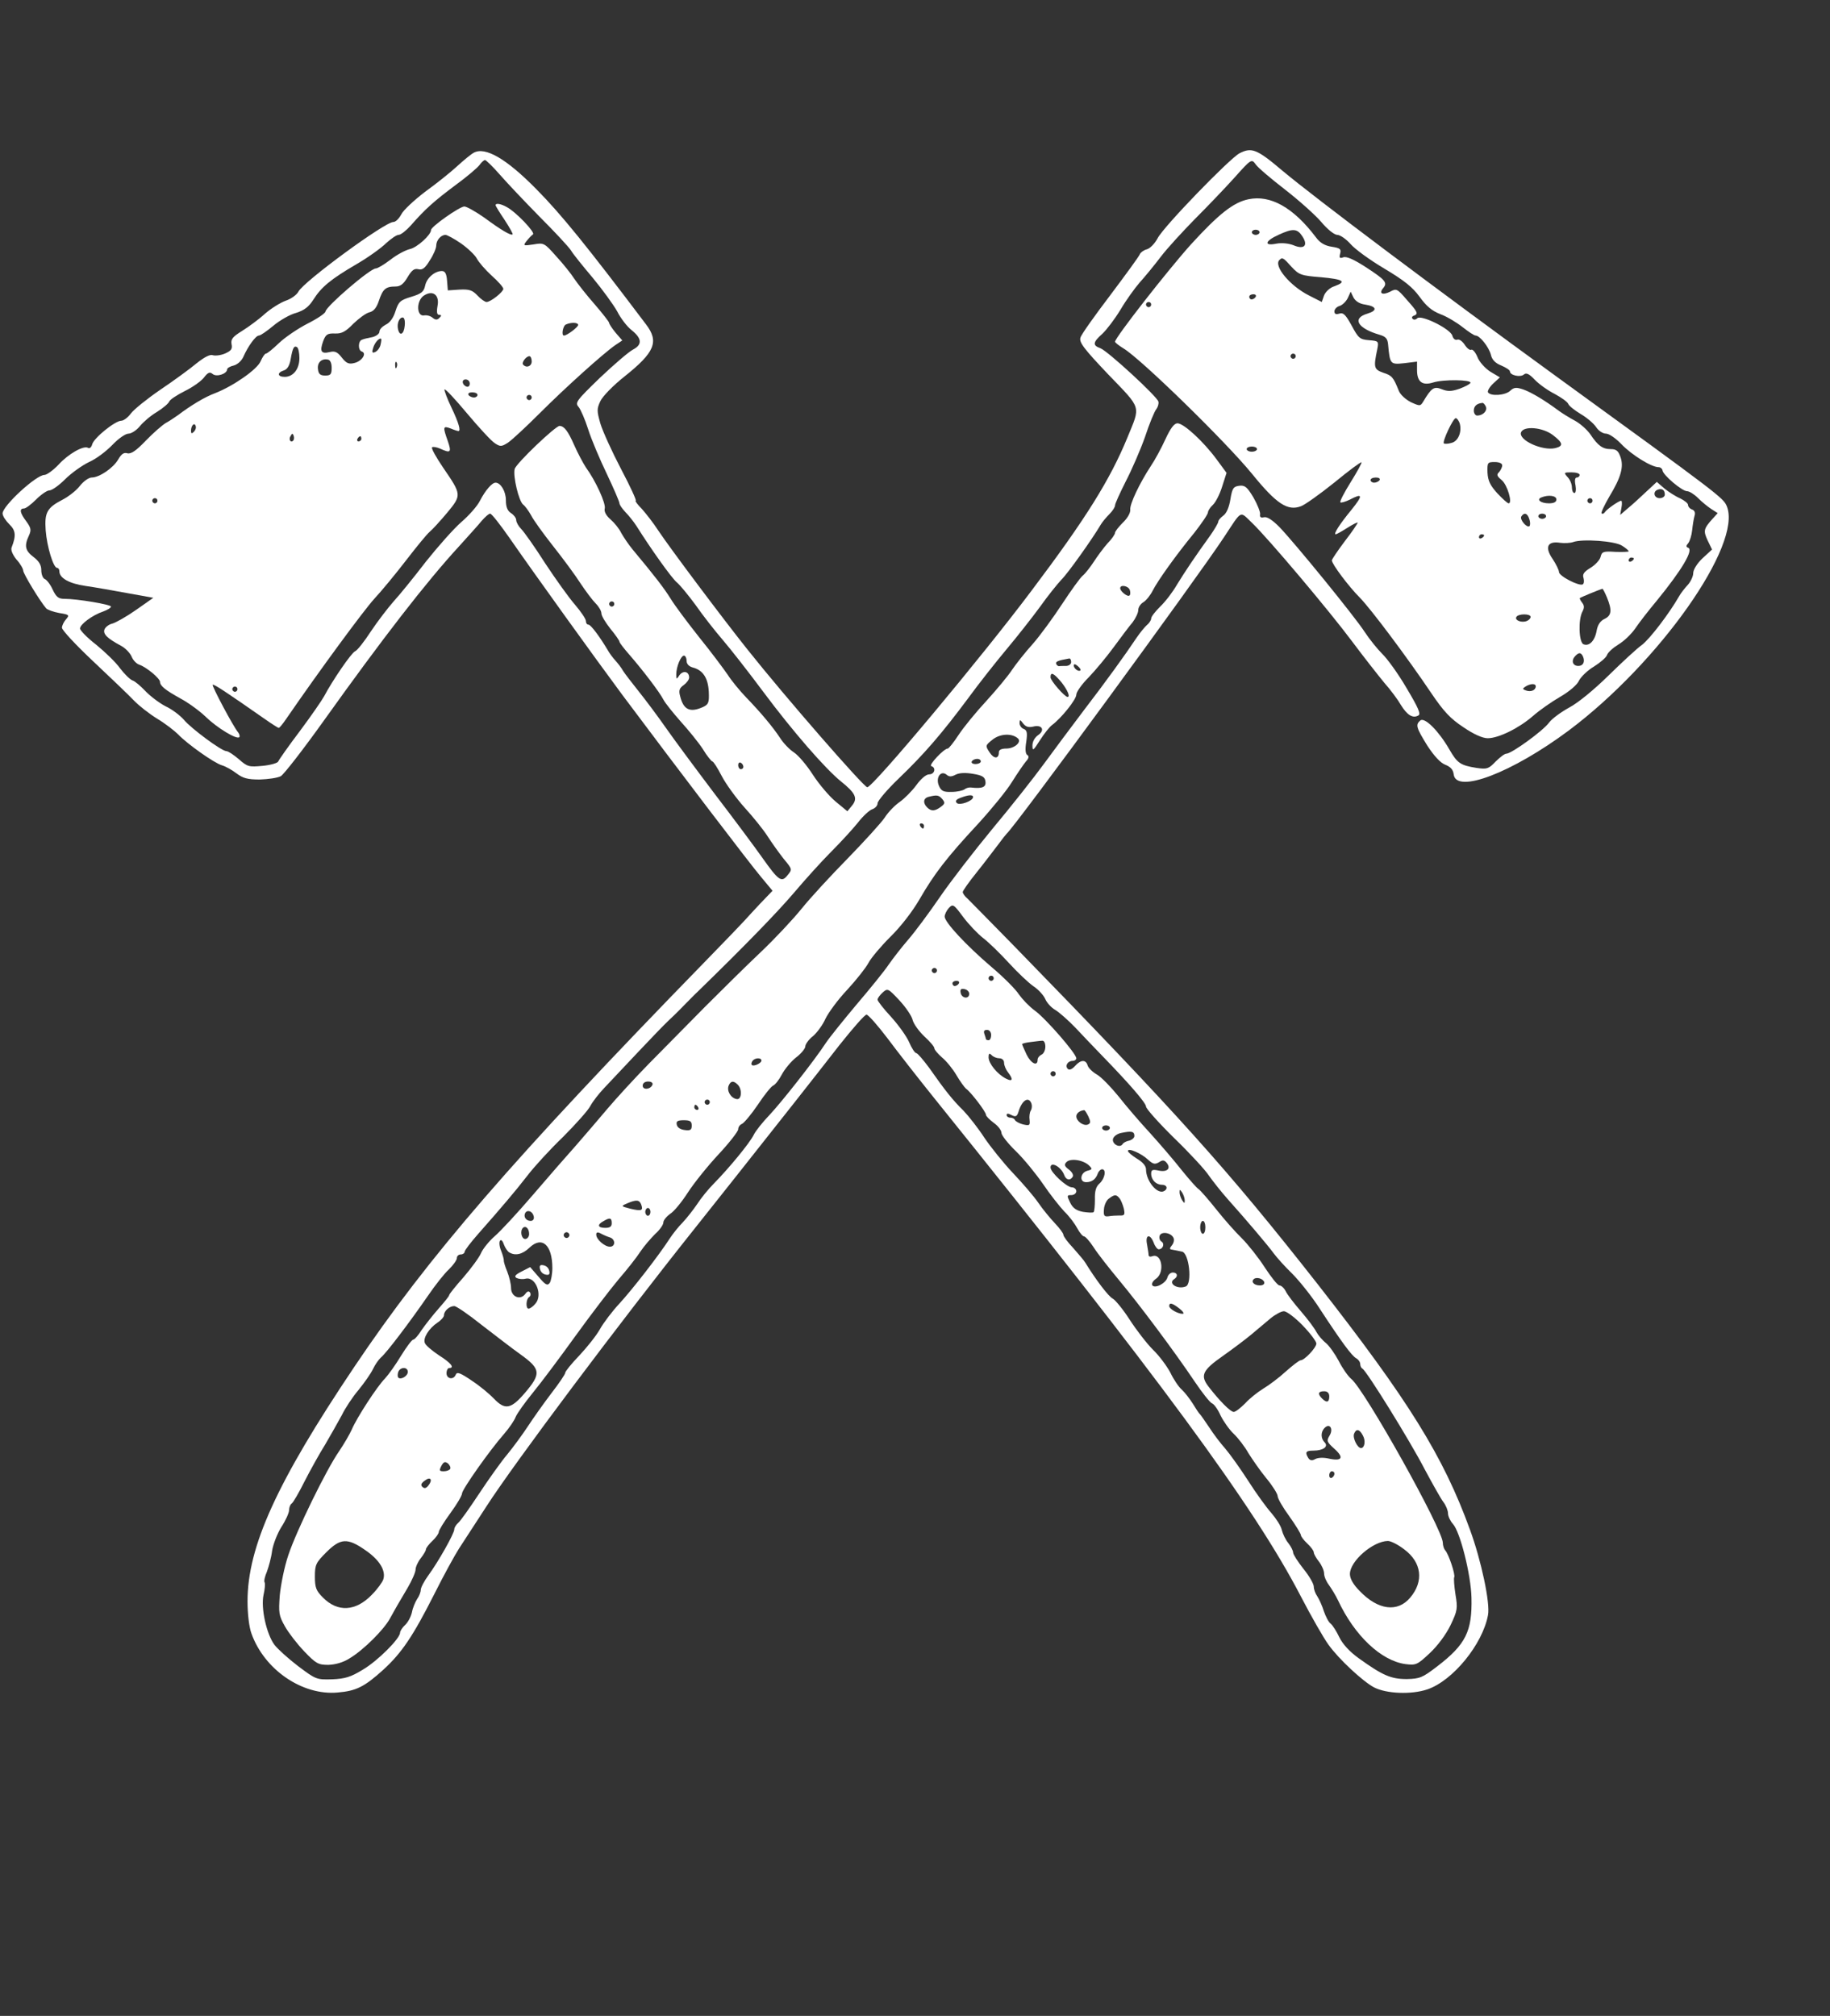 <?xml version="1.0" encoding="UTF-8"?> <svg xmlns="http://www.w3.org/2000/svg" xmlns:xlink="http://www.w3.org/1999/xlink" version="1.1" id="Слой_1" x="0px" y="0px" viewBox="0 0 709 781" style="enable-background:new 0 0 709 781;" xml:space="preserve"><rect x="0" y="0" width="709" height="781" fill="#333333" stroke="none"/> <style type="text/css"> .st0{fill:#FFFFFF;} </style> <g transform="translate(0,781) scale(0.1,-0.1)"> <path class="st0" d="M1835,7218c-11-6-40-30-65-53s-80-67-123-98c-42-32-84-71-92-87c-9-17-22-30-31-30c-33,0-348-231-368-270 c-6-12-28-28-49-35c-20-7-57-30-81-51c-24-22-64-51-88-66c-37-23-44-32-41-51c4-19-1-26-26-37c-17-7-38-9-47-6c-10,4-33-8-63-32 c-25-21-88-67-140-102c-51-35-102-76-114-92c-11-15-28-28-37-28c-24,0-107-67-113-92c-3-11-10-17-16-13c-17,10-76-23-115-66 c-20-21-45-39-54-39c-32,0-162-120-162-149c0-10,12-28,26-42c25-24,27-44,9-90c-4-10,4-28,19-47c15-16,26-36,26-43 c1-13,64-117,89-146c6-6,29-14,51-18c38-6,40-8,26-24c-9-10-16-25-16-33c0-9,54-67,121-130c66-62,137-130,157-151s61-53,92-72 c30-18,66-46,80-60c34-36,139-111,170-120c14-4,39-18,56-31c25-19,43-24,90-24c32,1,69,6,82,13c12,7,88,105,168,217 c225,315,395,535,523,674c36,40,76,84,88,99c13,15,27,27,32,27c6,0,40-44,77-97c95-137,331-465,435-605c216-289,497-658,538-706 l44-53l-49-51c-27-29-53-57-59-64c-5-6-75-79-155-161c-745-765-1071-1142-1357-1568c-301-448-414-697-414-909c0-48,6-99,15-124 c50-141,198-242,335-229c71,6,103,22,176,88c72,66,115,130,198,294c36,72,79,150,95,175s64,98,106,163c108,168,515,711,811,1082 c69,87,210,264,384,485c46,58,124,158,174,222c51,64,97,117,104,117c6,1,43-41,81-91c38-51,120-156,182-233 c872-1083,1239-1581,1420-1930c40-77,88-161,107-187c40-56,133-142,176-165c48-25,145-29,207-8c98,33,214,174,235,288 c9,46-26,211-70,331c-103,284-238,501-590,951c-351,447-539,656-1180,1314c-88,90-168,171-177,180c-10,8-18,20-18,25s24,39,53,75 s65,84,82,106c16,22,32,42,35,45c30,24,735,986,843,1150c70,106,59,101,107,55c63-60,299-340,390-462c44-59,100-130,123-158 c24-27,53-66,65-87c24-39,46-52,67-40c11,5,0,30-46,107c-32,55-75,114-94,132c-18,18-49,56-68,85c-38,59-267,340-330,406 c-28,28-48,41-60,38c-13-3-17,1-15,12c1,9-11,39-26,65c-24,40-33,48-55,45s-27-9-34-52c-5-31-15-55-28-64c-10-7-19-18-19-23 s-14-29-30-52c-60-83-100-143-130-192c-16-28-45-66-65-85c-19-19-35-39-35-46c0-6-7-18-16-25c-9-8-27-30-40-49 c-44-66-119-170-205-282c-47-62-117-156-155-208s-127-165-199-251c-71-86-163-205-204-265s-96-134-122-164s-60-74-76-97 c-15-23-71-92-123-153c-52-62-106-129-120-150c-45-69-172-230-219-280c-26-27-54-62-61-77c-16-32-95-128-154-188 c-22-22-51-58-65-80c-15-22-40-54-56-71c-17-17-39-45-50-62c-44-68-147-200-195-252c-28-30-62-75-76-100s-50-70-80-102 c-30-31-54-61-54-66c0-6-24-41-54-80c-29-38-70-96-91-128s-57-81-80-109c-23-27-72-96-109-152c-37-56-73-107-81-113 c-8-7-15-18-15-25c0-16-62-126-101-179c-16-22-29-47-29-56c0-8-6-24-14-35c-7-11-17-34-20-51c-4-18-16-40-27-50c-10-9-19-23-19-29 c0-23-87-110-145-144c-46-28-68-35-118-37c-61-2-64,0-132,51c-38,29-80,67-92,83c-31,42-53,143-42,193c5,22,7,44,4,49 c-3,4,1,23,9,41c7,19,17,55,20,80c4,26,20,67,36,93c17,26,30,55,30,66c0,10,5,22,10,25c6,4,28,42,50,86c22,43,58,108,80,143 c21,36,50,87,64,113c13,27,42,71,65,98c22,27,48,64,56,81s22,37,31,45c20,16,111,136,182,239c28,41,65,88,82,103c16,16,30,35,30,43 s7,14,15,14s15,5,15,10c0,6,24,37,53,70c90,102,142,163,190,225c25,33,87,101,138,150c50,50,98,104,106,120c9,17,33,48,54,70 s80,85,131,139s103,108,116,120s41,39,62,61c22,22,45,46,52,52c184,179,309,308,373,383c44,52,109,124,145,160s82,86,103,112 c20,26,46,50,57,53c11,4,20,14,20,23s37,53,83,97c98,94,166,173,268,310c40,55,108,141,149,190c42,50,100,124,130,165 c29,41,67,88,82,104c25,24,122,161,153,214c6,10,20,27,33,40c12,12,22,27,22,34s19,48,41,92c23,44,57,122,75,173 c17,52,37,100,44,108c6,8,10,21,8,29c-4,19-196,196-225,207c-31,11-29,23,8,56c17,16,48,57,70,93c21,36,55,83,74,105 c20,22,57,67,82,100s85,98,132,146c47,47,116,119,153,160c66,74,67,74,83,52c8-12,60-56,113-97c54-42,117-98,141-126 c24-29,51-50,62-50s34-16,51-35c17-20,76-63,132-96c77-46,109-72,136-109c26-36,47-54,80-67c25-9,63-32,86-50c23-18,45-33,51-33 c16,0,51-44,59-74c4-19,17-33,40-42c19-8,34-18,34-23c0-15,40-24,54-12c9,8,20,3,42-20c16-17,51-42,77-55c26-14,50-31,53-39 s25-25,48-39c24-14,51-37,60-51s26-25,38-25s38-18,60-41c39-41,116-89,144-89c7,0,14-6,15-12c1-18,76-81,95-81c9,0,28-12,42-26 c15-15,38-34,52-43l25-16l-21-23c-34-38-35-46-18-83l17-35l-37-34c-21-20-36-44-36-58c0-12-10-33-21-45c-12-13-27-32-33-43 c-39-68-113-165-144-189c-21-15-79-69-131-120c-55-54-117-105-151-123c-31-17-67-43-78-58c-23-32-146-121-166-121c-7,0-25-14-42-31 c-27-28-33-30-74-24c-62,10-74,18-105,72c-41,71-95,125-112,112c-20-17-16-28,27-98c27-41,51-67,70-74c20-8,30-19,32-37 c9-77,226,6,446,170c350,262,674,721,612,869c-13,32-30,45-665,506c-455,331-928,686-1057,794c-99,84-119,91-166,67 c-39-21-294-284-317-329c-11-21-30-40-42-43s-24-12-27-19c-2-7-54-78-114-158c-60-79-113-153-116-165c-6-18,13-43,108-143 c131-136,125-119,74-244c-67-163-161-314-369-590c-193-258-617-765-639-765c-13,0-315,346-466,536c-94,118-296,387-344,459 c-18,28-47,65-63,83c-17,17-28,32-24,32s-21,55-57,123c-35,67-71,146-80,176c-14,49-14,57,0,87c9,19,50,61,93,95 c118,94,135,135,84,202c-228,302-328,426-425,524C1962,7195,1880,7243,1835,7218z M1936,7134c27-31,96-104,154-163 c58-58,113-117,122-131c8-14,47-62,85-107c38-46,80-104,94-129c13-26,38-59,56-73c40-32,42-56,6-75c-16-8-73-57-128-109 c-93-90-98-97-83-114c8-10,25-49,37-87s45-116,72-172c27-57,49-108,49-114s11-21,23-34c13-13,32-37,43-54c56-89,137-203,157-219 c12-10,44-49,72-87c27-39,74-99,105-135s102-127,157-201c114-153,241-299,302-348c56-45,65-65,42-93l-18-22l-46,38 c-25,21-64,67-88,104c-23,36-56,75-73,86s-41,36-53,55c-29,44-75,99-133,159c-24,25-56,64-70,86c-15,22-64,88-111,146 c-46,58-96,125-111,150c-25,40-60,86-146,189c-16,19-36,49-45,65c-8,17-27,40-42,53c-17,15-25,30-22,42c5,19-35,107-73,159 c-11,17-32,56-46,88c-24,54-38,72-56,73c-16,0-169-146-174-167c-7-28,16-125,33-138c7-5,21-24,31-42c9-18,48-72,86-120 s86-113,105-143c20-30,46-65,59-78c12-12,22-29,22-38c0-10,16-36,35-60c19-23,35-46,35-50s17-26,38-50c53-61,117-145,132-174 c7-14,38-52,67-85c30-33,69-81,86-107c16-27,34-48,37-48c4,0,20-25,36-56s56-86,89-123c33-36,73-86,89-111s44-64,62-87 c34-41,34-41,15-64c-23-29-34-22-99,70c-26,37-107,146-182,244c-74,98-160,214-190,257s-77,106-105,141c-27,34-55,70-61,80 c-6,11-19,28-29,39s-23,28-29,39c-32,54-67,101-76,101c-6,0-10,6-10,14s-19,36-42,63c-23,26-75,99-116,161c-40,63-82,122-93,133 c-10,10-19,26-19,34s-9,20-20,27c-14,9-20,24-20,50c0,34-20,68-40,68c-14,0-39-29-60-69c-10-21-43-58-72-83s-91-95-138-154 c-46-60-102-129-125-154c-22-25-62-77-88-116c-26-40-53-74-61-77c-14-5-89-115-120-174c-8-15-50-76-94-135c-44-58-81-111-84-118 c-2-6-29-14-60-17c-54-5-59-4-93,26c-20,17-41,31-48,31c-18,0-136,87-165,122c-14,16-45,40-71,52c-25,13-60,40-78,59s-40,38-50,41 c-10,4-31,25-48,47c-16,23-58,63-92,91c-35,27-63,56-63,63c0,16,48,52,90,66c16,6,30,14,30,19c0,8-131,30-180,30c-24,0-32,7-46,36 c-9,20-23,38-31,41c-7,3-13,18-13,34c0,20-9,35-30,51c-32,24-37,43-18,83c10,22,8,30-10,55c-25,33-28,50-9,50c7,0,28,16,47,35 s42,35,51,35c10,0,37,19,61,43s66,54,93,67c28,12,68,43,91,67s50,43,62,43c11,0,31,13,44,29s42,41,66,55c24,15,45,33,48,41 c3,7,30,25,60,40c29,14,63,38,74,52c16,21,23,23,34,14c15-13,56,1,56,18c0,5,12,12,26,15c14,4,30,18,37,34c18,41,48,82,60,82 c6,0,31,17,56,38c25,21,65,44,89,50c31,10,48,23,66,51c31,49,67,79,168,138c45,26,96,63,114,81c19,17,40,32,48,32c9,0,30,17,48,37 c55,63,90,94,173,156c44,32,86,68,93,78s17,19,21,19S1909,7165,1936,7134z M2380,5470c0-5-4-10-10-10c-5,0-10,5-10,10 c0,6,5,10,10,10C2376,5480,2380,5476,2380,5470z M2660,5250c0-12,9-22,24-26c39-10,59-40,62-93c2-43-1-50-22-60c-51-23-76-11-89,42 c-6,22-3,31,14,43c11,8,21,21,21,29c0,23-22,29-37,10c-12-18-13-18-13,2c0,30,18,73,30,73C2655,5270,2660,5261,2660,5250z M2880,4839c0-5-4-9-10-9c-5,0-10,7-10,16c0,8,5,12,10,9C2876,4852,2880,4845,2880,4839z M3810,4175c21-16,66-60,99-96 c33-36,75-76,95-90c20-13,40-36,46-50s23-33,39-42c15-9,50-40,77-68c27-29,74-78,104-109c104-107,170-183,170-197 c0-8,49-63,109-122c60-58,121-124,135-146c15-21,47-62,72-90c76-85,158-182,179-211c11-15,43-51,71-78c28-28,77-89,107-136 c87-133,124-182,141-192c9-5,16-15,16-23c0-7,4-15,8-17c15-6,184-279,240-387c31-58,64-117,74-130s18-33,18-44s9-30,19-41 c28-30,70-197,72-286c3-130-22-181-133-266c-57-44-68-48-118-49c-61,0-93,14-185,80c-35,25-63,55-76,82c-11,23-26,47-34,53 s-19,28-26,48c-6,20-18,46-25,57c-8,11-14,28-14,38c0,11-18,42-40,69c-22,28-40,56-40,63s-8,23-18,36c-11,13-22,36-26,52 c-3,15-22,44-40,65c-18,20-59,76-90,125c-31,48-71,104-89,125c-18,20-46,57-62,82c-17,25-32,47-35,50c-4,3-16,21-28,41 c-12,19-31,44-43,55c-12,10-32,40-44,65c-13,25-43,66-68,90c-24,24-64,76-90,116c-25,39-55,76-66,82c-17,9-66,74-106,139 c-5,9-27,34-47,57c-21,22-38,45-38,51s-15,26-33,45s-47,54-64,79s-61,76-98,115c-36,38-86,100-111,137c-24,37-61,84-81,105 c-42,41-72,79-133,166c-23,31-45,57-50,57s-18,19-28,43c-10,23-42,67-70,98c-29,31-52,61-52,66c0,6,9,18,20,28c19,17,21,16,65-31 c25-27,48-61,51-76c4-15,24-43,45-63c22-20,39-40,39-46s14-22,30-36c17-14,42-45,56-69s31-47,37-52c17-11,77-89,77-101 c0-5,14-19,30-31c17-12,30-29,30-39c0-9,25-41,56-71s78-88,105-127c27-40,65-88,83-107c19-18,41-48,50-65s21-31,26-31s22-19,37-42 c15-24,60-81,99-128c79-95,213-274,293-393c29-43,59-81,67-84s23-24,33-47c11-22,33-54,51-71c17-16,43-50,57-75c15-24,46-69,70-98 s43-60,43-68c0-9,20-44,45-78c25-35,45-68,45-73s11-20,25-33s25-28,25-34s9-22,20-36s20-35,20-46c0-12,9-32,19-45 c10-14,26-40,35-59c64-137,167-234,261-247c41-5,46-3,94,42c31,29,63,72,81,109c27,57,28,65,19,119c-5,32-7,62-5,66 c6,9-22,92-35,105c-5,6-9,19-9,29c0,52-304,595-355,635c-12,10-34,41-48,69c-15,28-37,59-50,70c-13,10-30,30-37,43 c-7,14-34,50-60,80s-53,65-59,78c-6,12-17,22-24,22s-32,32-57,70c-25,39-65,89-89,113c-24,23-69,74-99,112c-31,39-61,73-68,78 c-7,4-36,37-66,74c-29,37-84,101-122,143c-38,41-93,105-122,142c-30,37-67,75-84,85c-16,9-33,25-36,35c-7,24-27,23-49-2 c-12-13-22-17-28-11c-12,12,0,31,19,31c8,0,14,5,14,10c0,18-118,154-161,185c-22,16-49,45-61,62c-11,18-59,67-108,108 c-97,83-180,172-180,194c0,8,7,23,16,33c16,17,19,15,56-35C3753,4229,3788,4192,3810,4175z M3630,4050c0-5-4-10-10-10 c-5,0-10,5-10,10c0,6,5,10,10,10C3626,4060,3630,4056,3630,4050z M3850,4020c0-5-4-10-10-10c-5,0-10,5-10,10c0,6,5,10,10,10 C3846,4030,3850,4026,3850,4020z M3715,4000c-3-5-10-10-16-10c-5,0-9,5-9,10c0,6,7,10,16,10C3714,4010,3718,4006,3715,4000z M3755,3960c0-22-29-18-33,3c-3,14,1,18,15,15C3747,3976,3755,3968,3755,3960z M3840,3800c0-11-4-20-10-20c-5,0-10,2-10,4 s-3,11-6,20c-4,11-1,16,10,16C3833,3820,3840,3812,3840,3800z M4050,3755c0-14-7-28-15-31c-8-4-15-12-15-20c0-27-26-14-43,21 c-9,20-17,37-17,40c0,2,15,6,33,8c17,2,38,5,45,5C4045,3779,4050,3769,4050,3755z M3872,3710c10,0,18-7,18-17s7-27,15-37 c22-28,18-38-7-25c-34,17-68,59-68,83c0,15,3,17,12,8C3849,3715,3862,3710,3872,3710z M4090,3650c0-5-4-10-10-10c-5,0-10,5-10,10 c0,6,5,10,10,10C4086,3660,4090,3656,4090,3650z M3996,3535c3-8,2-20-2-27c-5-7-7-24-5-37c2-21,0-23-26-17c-15,4-29,12-31,17 s-10,9-18,9s-14,5-14,10c0,7,6,7,19,0c16-8,21-6,27,13C3959,3547,3985,3564,3996,3535z M4217,3484c9-20,9-26-3-31 c-17-6-44,14-44,32c0,12,13,22,30,24C4203,3510,4210,3498,4217,3484z M4300,3440c0-5-7-10-15-10s-15,5-15,10c0,6,7,10,15,10 S4300,3446,4300,3440z M4395,3409c0-7-9-15-20-18c-11-2-23-8-26-14c-11-16-41,1-37,20c2,10,16,21,33,24 C4384,3429,4395,3427,4395,3409z M4448,3317c19-17,26-19,42-10c14,10,21,9,30-2c18-22,2-37-31-30c-24,5-29,3-29-12 c0-24,19-43,42-43c19,0,24-15,9-24c-26-16-71,38-71,84c0,13-13,28-35,41c-19,12-35,25-35,30C4370,3364,4422,3342,4448,3317z M4220,3294c13-13,12-15-8-20c-27-8-31-44-4-44c22,0,37,11,45,33c3,9,11,17,17,17c17,0,11-36-10-55c-14-12-19-30-18-62 c0-24-2-46-5-49s-21-2-41,1c-26,5-40,15-50,36c-13,27-13,29,5,29c10,0,19,7,19,15s-8,15-17,15c-20,0-83,58-83,77c0,25,41,3,53-29 c7-20,23-23,33-7c4,7-3,19-15,28c-17,13-19,19-9,29C4148,3324,4198,3316,4220,3294z M4590,3160c0-13-1-13-10,0c-5,8-10,22-10,30 c0,13,1,13,10,0C4585,3182,4590,3168,4590,3160z M4337,3168c6-7,13-25,17-40c5-24,3-28-16-27c-13,0-32-1-43-3c-17-2-20,2-18,27 c1,16,10,36,20,42C4318,3183,4325,3183,4337,3168z M4670,3055c0-14-4-25-10-25c-5,0-10,11-10,25s5,25,10,25 C4666,3080,4670,3069,4670,3055z M4547,3013c3-7,0-20-7-28c-9-11-9-15-1-16c6-1,16-3,21-4c6-1,14-3,19-4c28-4,41-125,15-135 c-33-13-71,13-44,29c15,10,12,25-6,25c-9,0-18-8-21-19c-6-23-49-45-59-30c-3,6,3,17,15,25c35,25,22,101-15,87c-8-3-14-1-14,5 c0,5-3,24-6,41c-8,38,12,43,26,6c5-14,14-25,19-25c17,0,24,22,11,30c-7,4-10,15-7,23C4500,3041,4539,3034,4547,3013z M4898,2843 c2-8-5-13-17-13c-21,0-35,13-24,24C4867,2864,4893,2857,4898,2843z M4570,2740c14-11,19-20,12-20c-19,0-52,19-52,30 C4530,2765,4542,2762,4570,2740z M5047,2675c29-30,53-62,53-70c0-16-46-65-61-65c-5,0-30-19-57-43c-26-24-66-54-88-67 c-21-13-53-38-70-57c-18-18-37-33-44-33c-13,0-56,44-97,97c-34,44-25,64,55,120c37,26,86,63,109,82c24,20,57,48,75,63s42,28,52,28 C4985,2730,5018,2705,5047,2675z M5150,2400c0-23-10-26-28-8s-15,28,8,28C5143,2420,5150,2413,5150,2400z M5151,2248 c-12-20-11-24,19-51c38-34,30-49-21-38c-22,5-43,4-54-2c-12-7-20-5-26,4c-14,23-10,29,19,29c39,0,60,16,44,32c-15,15-16,40,0,56 C5152,2298,5167,2274,5151,2248z M5280,2249c12-21,7-49-7-49s-33,39-27,55C5254,2276,5267,2274,5280,2249z M5170,2101 c0-6-4-13-10-16c-5-3-10,1-10,9c0,9,5,16,10,16C5166,2110,5170,2106,5170,2101z M5441,1807c67-50,76-123,23-186 c-49-59-125-49-196,25c-25,25-38,48-38,66c0,50,89,127,147,128C5389,1840,5418,1825,5441,1807z"></path> <path class="st0" d="M1920,7015c0-3,16-29,35-57c19-29,33-54,31-56c-6-6-45,17-110,65c-33,23-68,43-77,43c-18,0-129-78-129-91 c0-19-54-68-82-74c-17-4-51-22-75-41c-25-19-50-34-57-34c-22,0-193-147-195-167c-1-7-32-28-70-47c-37-19-87-53-110-75 c-24-23-46-41-51-41c-4,0-13-13-20-29c-13-32-105-96-176-124c-41-15-95-48-144-85c-14-10-35-24-48-31c-12-7-47-37-76-67 c-39-41-59-54-73-50c-13,4-23-3-35-24c-19-33-73-70-103-70c-11,0-32-15-46-33s-44-41-65-52c-62-32-72-50-67-120c5-64,30-145,44-145 c5,0,9-6,9-13c0-27,39-48,101-57c35-5,109-18,163-28l100-18l-67-47c-37-26-78-49-92-53c-13-3-26-13-30-22c-7-18,10-35,64-64 c17-9,35-28,41-42c5-13,18-27,29-31c26-8,81-53,81-67c0-15,21-32,79-64c30-16,74-48,98-71c44-43,120-89,130-79c3,3,1,11-4,18 c-20,24-103,181-99,185s52-28,201-132c27-19,52-35,55-35s17,17,31,38c128,186,298,417,339,462c28,30,84,98,124,150s81,102,91,110 s40,41,67,73c57,69,57,70-15,175c-27,40-47,75-43,79c3,3,17,1,31-5c41-19,45-15,30,29c-20,56-19,60,11,49c14-6,27-10,30-10 c10,0,2,30-26,89c-17,35-29,68-28,72c2,5,41-37,87-92c47-56,95-108,108-116c21-14,26-14,51,2c15,10,70,61,123,114 c100,100,248,233,293,264l27,18l-26,30c-14,17-25,34-25,38s-25,36-56,72c-31,35-66,80-79,99c-12,19-44,59-70,87c-46,52-48,53-88,46 c-40-6-41-5-27,13c8,10,19,22,25,26c10,7-66,87-102,106C1940,7021,1920,7024,1920,7015z M1786,6867c27-19,54-45,61-58 c7-14,33-44,58-67c25-22,45-45,45-51c0-12-49-51-65-51c-6,0-22,11-35,25c-20,21-32,25-70,23l-45-3l-3,38c-2,27-8,37-20,37 c-28,0-59-27-65-57c-5-23-14-31-54-43c-43-13-49-19-61-56c-8-26-22-45-38-52c-13-7-24-18-24-27c0-8-12-17-27-21c-16-3-34-7-40-10 c-16-4-17-41-1-46c20-7,0-37-28-44c-22-6-32-2-50,21c-17,22-27,26-47,21c-33-8-39,3-25,42c10,27,17,31,46,30c26-1,41,7,71,38 c22,21,49,41,62,44c17,4,28,18,37,45c15,45,26,55,64,55c19,0,31,9,47,36s26,35,42,31c15-4,26,4,44,34c14,21,25,47,25,57 c0,21,18,42,36,42C1732,6900,1760,6885,1786,6867z M1695,6624c-4-24-2-34,7-34s9-3,0-12c-8-8-15-8-26,1c-8,7-23,11-33,9 c-29-5-31,55-2,76C1676,6688,1704,6668,1695,6624z M1568,6548c-3-34-20-42-26-13c-5,22,5,45,18,45C1567,6580,1570,6566,1568,6548z M2240,6551c0-8-43-41-55-41c-11,0-4,39,8,43C2213,6562,2240,6561,2240,6551z M1474,6473c-3-12-13-24-21-27c-11-5-13-1-7,17 c6,20,24,40,31,34C1478,6495,1477,6485,1474,6473z M1160,6423c0-43-24-73-57-73c-28,0-31,16-3,25c13,4,22,19,26,43 c8,45,13,54,25,47C1156,6461,1160,6443,1160,6423z M2060,6410c0-19-20-27-33-13c-8,7,11,33,24,33C2056,6430,2060,6421,2060,6410z M1285,6385c0-25-4-30-25-30c-19,0-26,6-28,24c-4,25,13,43,38,38C1279,6416,1285,6404,1285,6385z M1537,6388c-3-8-6-5-6,6 c-1,11,2,17,5,13C1539,6404,1540,6395,1537,6388z M1820,6324c0-9-5-14-12-12c-18,6-21,28-4,28C1813,6340,1820,6333,1820,6324z M1850,6280c0-5-6-10-14-10s-18,5-21,10c-3,6,3,10,14,10C1841,6290,1850,6286,1850,6280z M2060,6270c0-5-4-10-10-10 c-5,0-10,5-10,10c0,6,5,10,10,10C2056,6280,2060,6276,2060,6270z M751,6137c-8-8-11-7-11,4c0,20,13,34,18,19 C761,6153,757,6143,751,6137z M1136,6103c-10-10-19,5-10,18c6,11,8,11,12,0C1140,6114,1139,6106,1136,6103z M1400,6110 c0-5-5-10-11-10c-5,0-7,5-4,10c3,6,8,10,11,10C1398,6120,1400,6116,1400,6110z M610,5870c0-5-4-10-10-10c-5,0-10,5-10,10 c0,6,5,10,10,10C606,5880,610,5876,610,5870z M920,5140c0-5-4-10-10-10c-5,0-10,5-10,10c0,6,5,10,10,10C916,5150,920,5146,920,5140 z"></path> <path class="st0" d="M4837,7038c-59-12-116-58-223-175c-89-99-294-361-294-377c0-3,15-15,33-26c68-41,395-360,498-486 c95-117,138-145,190-125c14,5,72,46,128,91c56,46,103,81,106,79c2-2-17-37-42-77s-43-75-40-78s19,2,36,10c51,27,53,18,7-39 c-46-56-71-95-61-95c3,0,23,11,45,25s40,23,40,20s-22-36-50-72c-27-36-50-70-50-74c0-14,65-101,108-144c44-45,184-232,277-370 c48-71,74-99,124-132c41-28,75-43,95-43c42,0,121,39,175,86c25,22,72,55,105,74c36,21,67,47,74,64c8,15,34,40,58,54 c24,15,47,35,50,44c3,10,23,28,44,41c22,13,51,41,66,63c14,21,52,70,83,107c98,120,144,198,121,205c-8,3-8,8,1,18c6,8,13,30,15,50 s6,44,9,55c4,12,1,21-9,25c-9,3-16,11-16,18c0,6-14,17-30,25c-17,7-45,25-61,38l-30,26l-42-39c-23-22-55-51-71-64l-29-25l5,28 c3,15,2,27-1,27c-9,0-55-32-63-44c-4-6-9-8-13-5c-3,3,11,32,30,65c45,74,57,116,43,154c-8,23-16,30-37,30c-32,0-50,13-80,58 c-13,18-39,41-59,52c-21,11-48,28-62,38c-55,41-107,72-138,83c-27,9-36,9-51-5c-19-18-76-22-86-6c-3,5,6,21,20,34l26,24l-37,22 c-20,13-43,38-50,57c-8,19-19,31-24,28s-16,5-25,19s-22,23-29,20c-8-3-16,4-19,15c-6,26-121,83-136,68c-6-6-14-7-18-2 c-5,4-2,10,5,12c18,7,15,14-28,62c-37,43-40,44-64,31c-30-15-45-7-27,14s8,32-69,82c-45,29-74,42-86,37c-14-5-16-2-12,14 c5,18,0,22-32,27c-27,4-46,15-62,37C5011,7006,4922,7056,4837,7038z M4880,6910c0-5-7-10-15-10s-15,5-15,10c0,6,7,10,15,10 S4880,6916,4880,6910z M5046,6894c23-35,7-52-35-34c-18,7-45,10-66,6c-49-10-45,10,8,34C5009,6926,5026,6925,5046,6894z M5004,6776 c29-31,37-34,114-40c87-8,101-17,52-35c-17-5-34-21-40-35l-9-26l-49,25c-74,37-139,115-115,138C4968,6814,4972,6812,5004,6776z M5289,6630c45-7,49-23,9-35c-61-18-39-57,47-82c24-7,31-15,33-38c7-76,8-78,63-72l49,6v-33c0-45,20-61,62-48c40,13,149,11,145-1 c-1-5-21-15-42-23c-32-11-46-11-69-2c-30,12-40,6-72-48c-11-18-13-18-48-2c-21,11-41,29-47,45c-21,52-26,58-60,69 c-36,13-38,20-23,91c6,31,5,32-32,35c-36,3-41,8-67,56c-23,42-32,52-48,47c-13-4-19-2-19,9c0,8,9,18,21,21c11,4,25,18,31,31l11,24 l11-23C5252,6643,5267,6633,5289,6630z M4865,6660c-3-5-10-10-16-10c-5,0-9,5-9,10c0,6,7,10,16,10C4864,6670,4868,6666,4865,6660z M4460,6630c0-5-4-10-10-10c-5,0-10,5-10,10c0,6,5,10,10,10C4456,6640,4460,6636,4460,6630z M5020,6430c0-5-4-10-10-10 c-5,0-10,5-10,10c0,6,5,10,10,10C5016,6440,5020,6436,5020,6430z M5757,6234c6-16-12-34-34-34c-7,0-13,9-13,19c0,18,12,28,33,30 C5747,6250,5753,6243,5757,6234z M5655,6171c10-33-5-71-32-77c-13-4-26-4-29-2c-7,7,36,98,46,98C5645,6190,5651,6181,5655,6171z M6017,6124c39-30,41-42,9-50c-50-12-144,31-133,61C5903,6161,5977,6155,6017,6124z M4870,6070c0-5-9-10-20-10s-20,5-20,10 c0,6,9,10,20,10S4870,6076,4870,6070z M5820,6007c0-7-6-19-12-26c-11-10-8-16,10-31c22-18,43-90,27-90c-5,0-24,18-44,39 c-28,31-36,48-38,80c-1,39,0,41,28,41C5808,6020,5820,6015,5820,6007z M6120,5970c0-5-5-10-11-10c-7,0-9-11-5-30c3-17,1-30-4-30 c-6,0-10,10-10,22s-7,30-17,40c-15,17-14,18,15,18C6106,5980,6120,5976,6120,5970z M5345,5950c-3-5-13-10-21-10s-14,5-14,10 c0,6,9,10,21,10C5342,5960,5348,5956,5345,5950z M6450,5894c0-8-9-14-20-14c-22,0-28,26-7,33C6439,5919,6450,5912,6450,5894z M6030,5875c0-10-10-15-29-15c-32,0-50,15-29,23C5999,5894,6030,5890,6030,5875z M6170,5870c0-5-4-10-10-10c-5,0-10,5-10,10 c0,6,5,10,10,10C6166,5880,6170,5876,6170,5870z M5925,5799c4-11,4-23,1-27c-10-9-39,25-32,37C5905,5826,5918,5822,5925,5799z M5990,5810c0-5-7-10-15-10s-15,5-15,10c0,6,7,10,15,10S5990,5816,5990,5810z M5750,5736c0-3-4-8-10-11c-5-3-10-1-10,4 c0,6,5,11,10,11C5746,5740,5750,5738,5750,5736z M6284,5696c15-9,26-19,26-22c0-2-23-3-52-2c-46,3-52,1-57-20c-3-12-21-31-39-42 c-25-15-32-25-27-39c3-11,2-22-3-25c-14-8-92,32-92,48c0,7-11,30-25,51c-31,45-20,70,30,62c16-2,39-1,50,3 C6131,5723,6257,5714,6284,5696z M6330,5646c0-3-4-8-10-11c-5-3-10-1-10,4c0,6,5,11,10,11C6326,5650,6330,5648,6330,5646z M6226,5495c20-49,18-70-10-83c-15-7-26-22-30-45c-7-40-29-62-51-53c-18,7-21,96-4,127c8,15,7,24-2,35c-6,8-10,16-8,17 c3,3,74,32,87,36C6210,5530,6218,5514,6226,5495z M5930,5420c0-6-7-13-15-16c-20-8-48,3-40,16S5930,5433,5930,5420z M6134,5264 c7-19-1-34-19-34c-21,0-28,19-15,35C6116,5284,6126,5284,6134,5264z M5950,5151c0-15-19-23-38-16c-14,5-14,7-2,15 C5929,5162,5950,5163,5950,5151z"></path> <path class="st0" d="M4515,6108c-16-35-41-81-56-103c-44-67-83-149-80-170c1-12-11-33-29-50c-16-16-30-34-30-39c0-6-13-25-29-41 c-15-17-39-49-53-71c-14-21-33-46-43-54s-45-57-80-110c-34-52-85-122-114-155c-30-33-65-78-80-100c-14-22-59-76-99-120 c-40-43-89-103-108-132s-38-53-42-53c-15,0-75-64-64-68c20-6,13-32-8-32c-12,0-32-17-50-42c-17-23-45-51-63-64c-18-12-45-39-59-61 c-14-21-79-92-143-158c-65-66-146-154-179-195s-105-118-160-170c-55-52-151-147-214-210c-62-63-160-162-217-220s-129-137-162-176 c-32-38-86-101-120-140c-34-38-110-125-169-194s-125-140-147-159s-46-49-53-65c-7-17-38-59-68-94c-31-35-56-66-56-70s-19-27-41-52 s-51-62-65-82c-13-21-28-38-33-38s-26-28-47-62c-21-35-49-74-62-88c-31-31-110-153-129-198c-8-18-30-56-49-84 c-49-70-165-307-197-403c-15-44-29-114-33-155c-5-68-4-79,20-121c14-25,48-69,75-97c45-47,54-52,93-52c27,1,57,9,82,25 c54,32,134,112,157,155c11,19,23,42,28,50s23,39,40,68s31,61,31,71s9,30,20,44s20,29,20,34s11,20,25,33s25,29,25,35s20,39,45,73 s45,68,45,76c0,15,106,166,164,232c19,22,39,51,44,65c6,14,36,56,67,94c32,39,106,138,165,220c60,83,135,181,167,219 c32,37,70,85,84,107c14,21,40,51,57,68c18,16,32,36,32,45c0,8,12,23,26,33c15,9,46,47,69,83c24,37,77,103,119,148s76,89,76,97 c0,9,7,18,15,21c8,4,36,37,61,74c25,38,52,71,59,74c8,3,23,22,34,43s36,51,55,66c20,15,36,35,36,43s13,27,30,40c16,14,38,44,48,67 c11,23,48,74,84,112c36,39,73,86,83,105c10,19,48,64,84,100c40,39,85,97,113,145c57,99,106,163,228,294c52,57,111,129,131,162 c20,32,44,67,53,78c12,13,14,21,6,26c-7,4-9,22-4,51c5,35,3,45-10,50c-9,3-16,14-16,23c1,14,2,14,14-2c10-13,21-16,39-12 c34,9,47-14,19-33c-13-9-22-25-22-40c0-23,3-21,29,20c16,25,37,52,47,59c36,27,94,99,94,118c0,10,21,40,48,67c26,27,70,80,97,117 c28,38,60,81,73,96c12,16,22,37,22,48c0,10,9,24,20,30c11,7,27,27,36,45c20,39,89,136,162,225c28,36,52,71,52,78c0,6,9,20,19,29 c11,10,27,42,36,71l17,53l-39,53c-51,69-127,139-151,139C4549,6170,4535,6151,4515,6108z M4377,5525c3-9,3-19-1-22 c-7-7-36,16-36,28C4340,5546,4370,5541,4377,5525z M4150,5245c0-8-9-15-20-15s-23,0-27-1c-4,0-9,4-11,9c-3,9,6,13,51,21 C4147,5259,4150,5253,4150,5245z M4186,5213c-7-7-26,7-26,19c0,6,6,6,15-2C4184,5223,4188,5215,4186,5213z M4113,5166 c24-31,34-56,23-56s-66,63-66,76C4070,5209,4083,5202,4113,5166z M3944,4949c15-14-14-39-45-39c-19,0-29-5-29-14c0-27-19-27-36-1 s-17,27,12,50S3921,4970,3944,4949z M3800,4860c0-5-9-10-21-10c-11,0-17,5-14,10c3,6,13,10,21,10S3800,4866,3800,4860z M3703,4809 c14,7,38,8,67,3c36-6,46-12,48-30c3-22-13-28-56-23c-8,1-19-2-25-7c-7-5-29-10-50-10c-31-1-40,3-49,23c-14,31,6,62,29,44 C3677,4800,3686,4800,3703,4809z M3651,4714c11-14,10-18-6-30c-23-17-37-18-53-2c-17,17-15,36,6,41C3630,4731,3637,4730,3651,4714z M3770,4722c0-15-52-34-63-23c-7,7-3,14,14,20C3752,4731,3770,4732,3770,4722z M3580,4610c0-5-2-10-4-10c-3,0-8,5-11,10 c-3,6-1,10,4,10C3575,4620,3580,4616,3580,4610z M2950,3701c0-10-30-24-37-17c-3,3-2,9,2,15C2923,3712,2950,3714,2950,3701z M2528,3608c-7-19-38-22-38-4c0,10,9,16,21,16S2530,3615,2528,3608z M2858,3608c19-19,15-60-4-56c-23,4-39,32-31,52 C2831,3623,2842,3624,2858,3608z M2750,3540c0-5-4-10-10-10c-5,0-10,5-10,10c0,6,5,10,10,10C2746,3550,2750,3546,2750,3540z M2705,3520c3-5,1-10-4-10c-6,0-11,5-11,10c0,6,2,10,4,10C2697,3530,2702,3526,2705,3520z M2680,3449c0-16-5-20-27-17 c-17,2-29,10-31,21c-3,13,3,17,27,17C2674,3470,2680,3466,2680,3449z M2484,3144c9-24,2-27-41-17c-38,10-38,10-13,21 C2465,3163,2477,3162,2484,3144z M2520,3115c0-8-4-15-10-15c-5,0-10,7-10,15s5,15,10,15C2516,3130,2520,3123,2520,3115z M2068,3097 c2-10-3-17-12-17c-18,0-29,16-21,31C2044,3125,2064,3117,2068,3097z M2370,3071c0-13-7-18-25-18c-29,0-33,12-7,26 C2363,3094,2370,3092,2370,3071z M2050,3029c0-10-7-19-15-19c-15,0-21,31-9,43C2037,3063,2050,3050,2050,3029z M2204,3019 c-3-5-10-7-15-3c-5,3-7,10-3,15c3,5,10,7,15,3C2206,3031,2208,3024,2204,3019z M2363,3016c22-7,22-36,0-36c-20,0-53,28-53,47 c0,9,5,11,18,4C2337,3026,2353,3019,2363,3016z M1973,2958c23-14,51-8,78,18c49,47,89,11,89-79c0-23-5-49-10-57c-9-12-16-9-43,23 l-33,38l-33-17c-24-12-30-19-20-25c8-4,23-6,35-3c39,10,68-64,38-97c-9-11-21-19-26-19c-12,0-10,38,2,45c6,4,7,11,4,17 c-5,7-11,6-19-5c-19-26-55-11-55,23c0,15-7,44-15,64c-8,19-14,39-13,43c0,5-4,21-10,36c-7,16-9,34-5,40s10,1,15-14 C1957,2976,1966,2962,1973,2958z M1866,2677c51-39,119-92,153-116c76-55,78-73,15-147c-54-63-77-68-120-23c-16,17-54,49-86,70 c-44,30-57,35-62,24c-8-22-36-18-36,5c0,11,5,20,10,20c23,0,7,20-39,49c-27,18-52,39-55,48c-8,19,16,57,49,79c14,9,25,22,25,28 c0,17,21,36,40,36C1768,2750,1816,2717,1866,2677z M1580,2495c0-16-27-32-37-22c-3,4-3,13,0,22C1551,2515,1580,2515,1580,2495z M1744,2119c-3-5-14-9-25-9c-17,0-18,3-9,21c9,16,14,18,26,9C1743,2133,1747,2124,1744,2119z M1659,2054c-8-10-15-12-23-4 c-7,7-4,14,10,24C1668,2091,1678,2077,1659,2054z M1416,1804c54-37,80-79,69-113c-3-10-23-38-45-60c-62-64-132-68-189-10 c-26,26-31,38-31,81c0,46,4,54,44,94C1319,1851,1346,1853,1416,1804z"></path> <path class="st0" d="M2092,2894c2-11,11-20,22-22c13-3,17,1,14,14c-2,11-11,20-22,22C2093,2911,2089,2907,2092,2894z"></path> </g> </svg> 